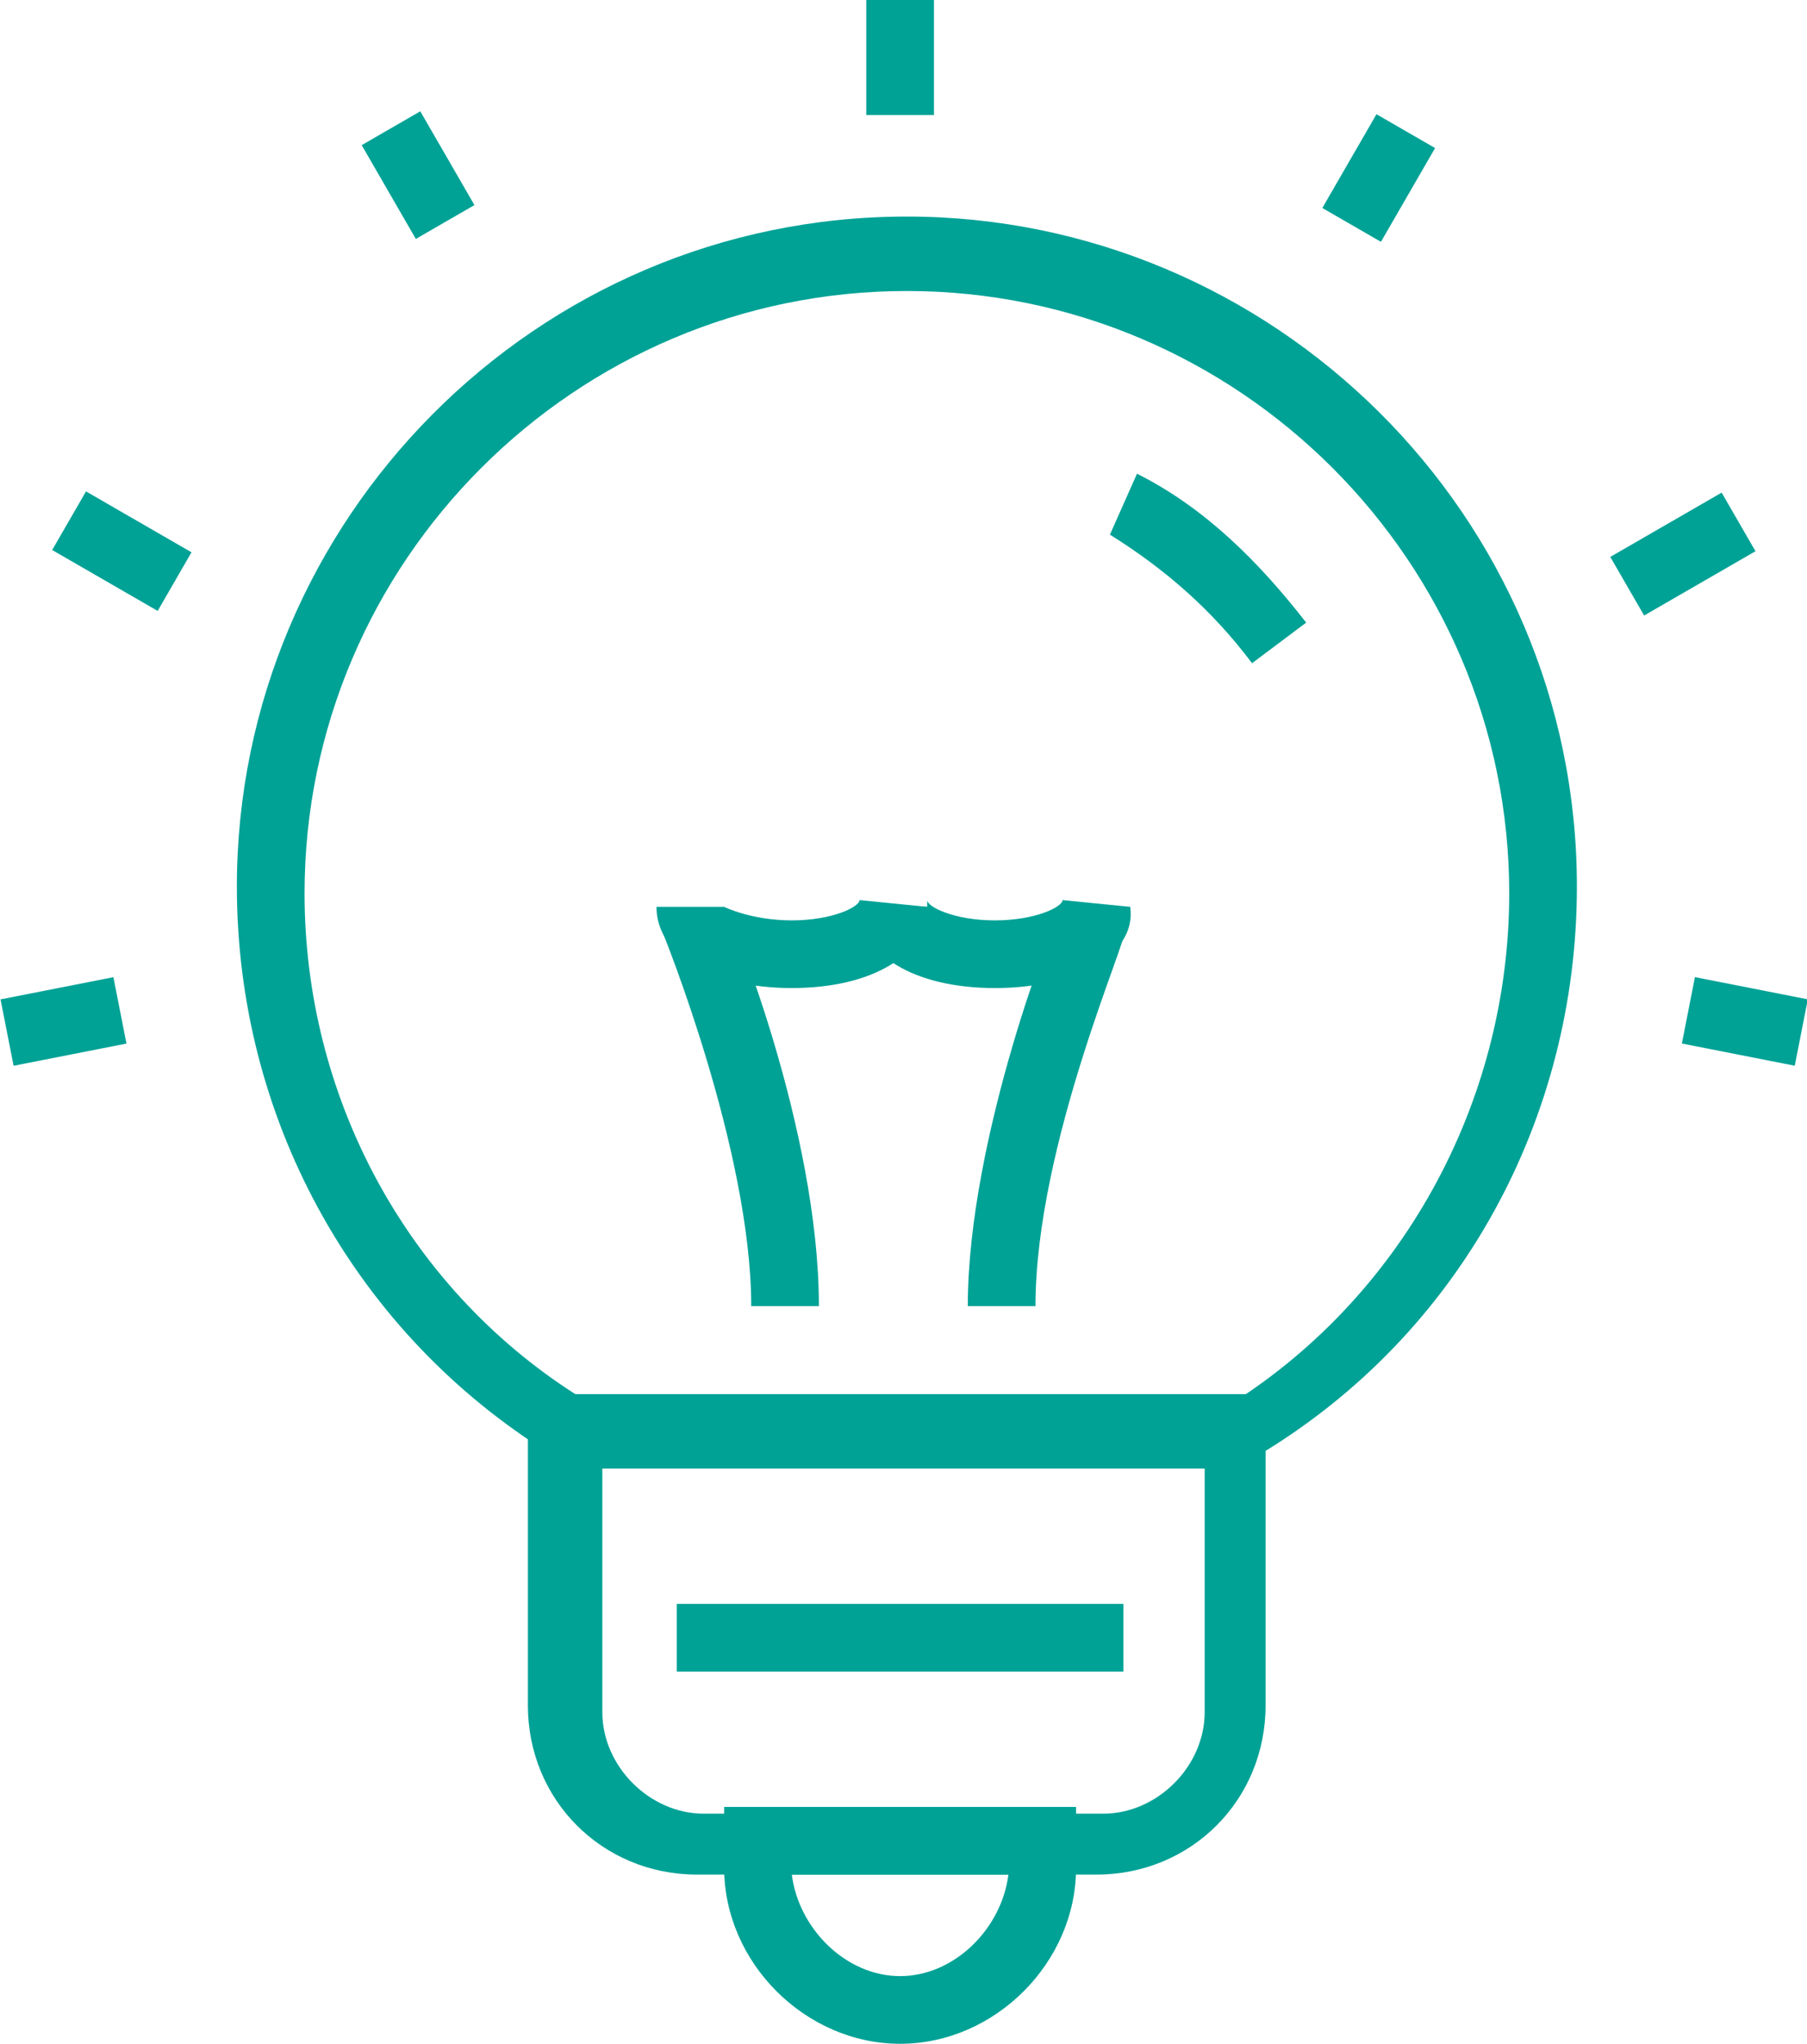 <?xml version="1.0" encoding="utf-8"?>
<!-- Generator: Adobe Illustrator 26.5.0, SVG Export Plug-In . SVG Version: 6.00 Build 0)  -->
<svg version="1.1" id="Isolationsmodus" xmlns="http://www.w3.org/2000/svg" xmlns:xlink="http://www.w3.org/1999/xlink" x="0px"
	 y="0px" viewBox="0 0 26.7 30.2" style="enable-background:new 0 0 26.7 30.2;" xml:space="preserve">
<style type="text/css">
	.st0{fill:#00A296;}
</style>
<g>
	<g>
		<path class="st0" d="M18.5,21.8L18,20.9l0.1-0.1c2.6-1.6,4.2-4.5,4.2-7.6c0-4.9-4-8.9-8.9-8.9s-8.9,4-8.9,8.9c0,3,1.5,5.8,4,7.4
			l-0.5,0.8c-2.8-1.8-4.5-4.9-4.5-8.3c0-5.4,4.4-9.9,9.9-9.9c5.4,0,9.9,4.4,9.9,9.9c0,3.4-1.7,6.6-4.7,8.4L18.5,21.8z"/>
	</g>
	<g>
		<path class="st0" d="M16.2,27.7h-5.9c-1.4,0-2.5-1.1-2.5-2.5v-4.6h10.9v4.6C18.7,26.6,17.6,27.7,16.2,27.7z M8.9,21.7v3.6
			c0,0.8,0.7,1.5,1.5,1.5h5.9c0.8,0,1.5-0.7,1.5-1.5v-3.6H8.9z"/>
	</g>
	<g>
		<path class="st0" d="M12.1,19.3h-1c0-2.3-1.3-5.5-1.3-5.5l0.9-0.4C10.8,13.5,12.1,16.7,12.1,19.3z"/>
	</g>
	<g>
		<path class="st0" d="M11.7,14.6c-1.2,0-2-0.5-2-1.2h1c0,0,0.4,0.2,1,0.2c0.6,0,1-0.2,1-0.3l1,0.1C13.7,14.1,12.9,14.6,11.7,14.6z"
			/>
	</g>
	<g>
		<path class="st0" d="M15.3,19.3h-1c0-2.5,1.3-5.8,1.4-5.9l0.9,0.4C16.7,13.8,15.3,16.9,15.3,19.3z"/>
	</g>
	<g>
		<path class="st0" d="M14.7,14.6c-1.2,0-2-0.5-2-1.2h1c0,0,0-0.1,0-0.1c0,0.1,0.4,0.3,1,0.3c0.6,0,1-0.2,1-0.3l1,0.1
			C16.8,14.1,15.9,14.6,14.7,14.6z"/>
	</g>
	<g>
		<path class="st0" d="M18.5,9.8c-0.6-0.8-1.3-1.4-2.1-1.9L16.8,7c1,0.5,1.8,1.3,2.5,2.2L18.5,9.8z"/>
	</g>
	<g>
		<path class="st0" d="M13.3,30.2c-1.4,0-2.6-1.2-2.6-2.6v-0.9h5.2v0.9C15.9,29,14.7,30.2,13.3,30.2z M11.7,27.7
			c0.1,0.8,0.8,1.5,1.6,1.5c0.8,0,1.5-0.7,1.6-1.5H11.7z"/>
	</g>
	<g>
		<g>
			<rect x="10" y="23.7" class="st0" width="6.6" height="1"/>
		</g>
	</g>
	<g>
		<rect x="12.8" class="st0" width="1" height="1.7"/>
	</g>
	<g>
		<rect x="0.1" y="14.6" transform="matrix(0.981 -0.193 0.193 0.981 -2.908 0.464)" class="st0" width="1.7" height="1"/>
	</g>
	<g>
		<rect x="25.3" y="14.3" transform="matrix(0.193 -0.981 0.981 0.193 5.94 37.479)" class="st0" width="1" height="1.7"/>
	</g>
	<g>
		<rect x="19.6" y="2.1" transform="matrix(0.5 -0.866 0.866 0.5 7.92 18.997)" class="st0" width="1.6" height="1"/>
	</g>
	<g>
		<rect x="23.9" y="7.7" transform="matrix(0.866 -0.5 0.5 0.866 -0.754 13.511)" class="st0" width="1.9" height="1"/>
	</g>
	<g>
		<rect x="5.7" y="1.8" transform="matrix(0.866 -0.5 0.5 0.866 -0.492 3.436)" class="st0" width="1" height="1.6"/>
	</g>
	<g>
		<rect x="1.3" y="7.3" transform="matrix(0.5 -0.866 0.866 0.5 -6.201 5.603)" class="st0" width="1" height="1.8"/>
	</g>
</g>
</svg>
